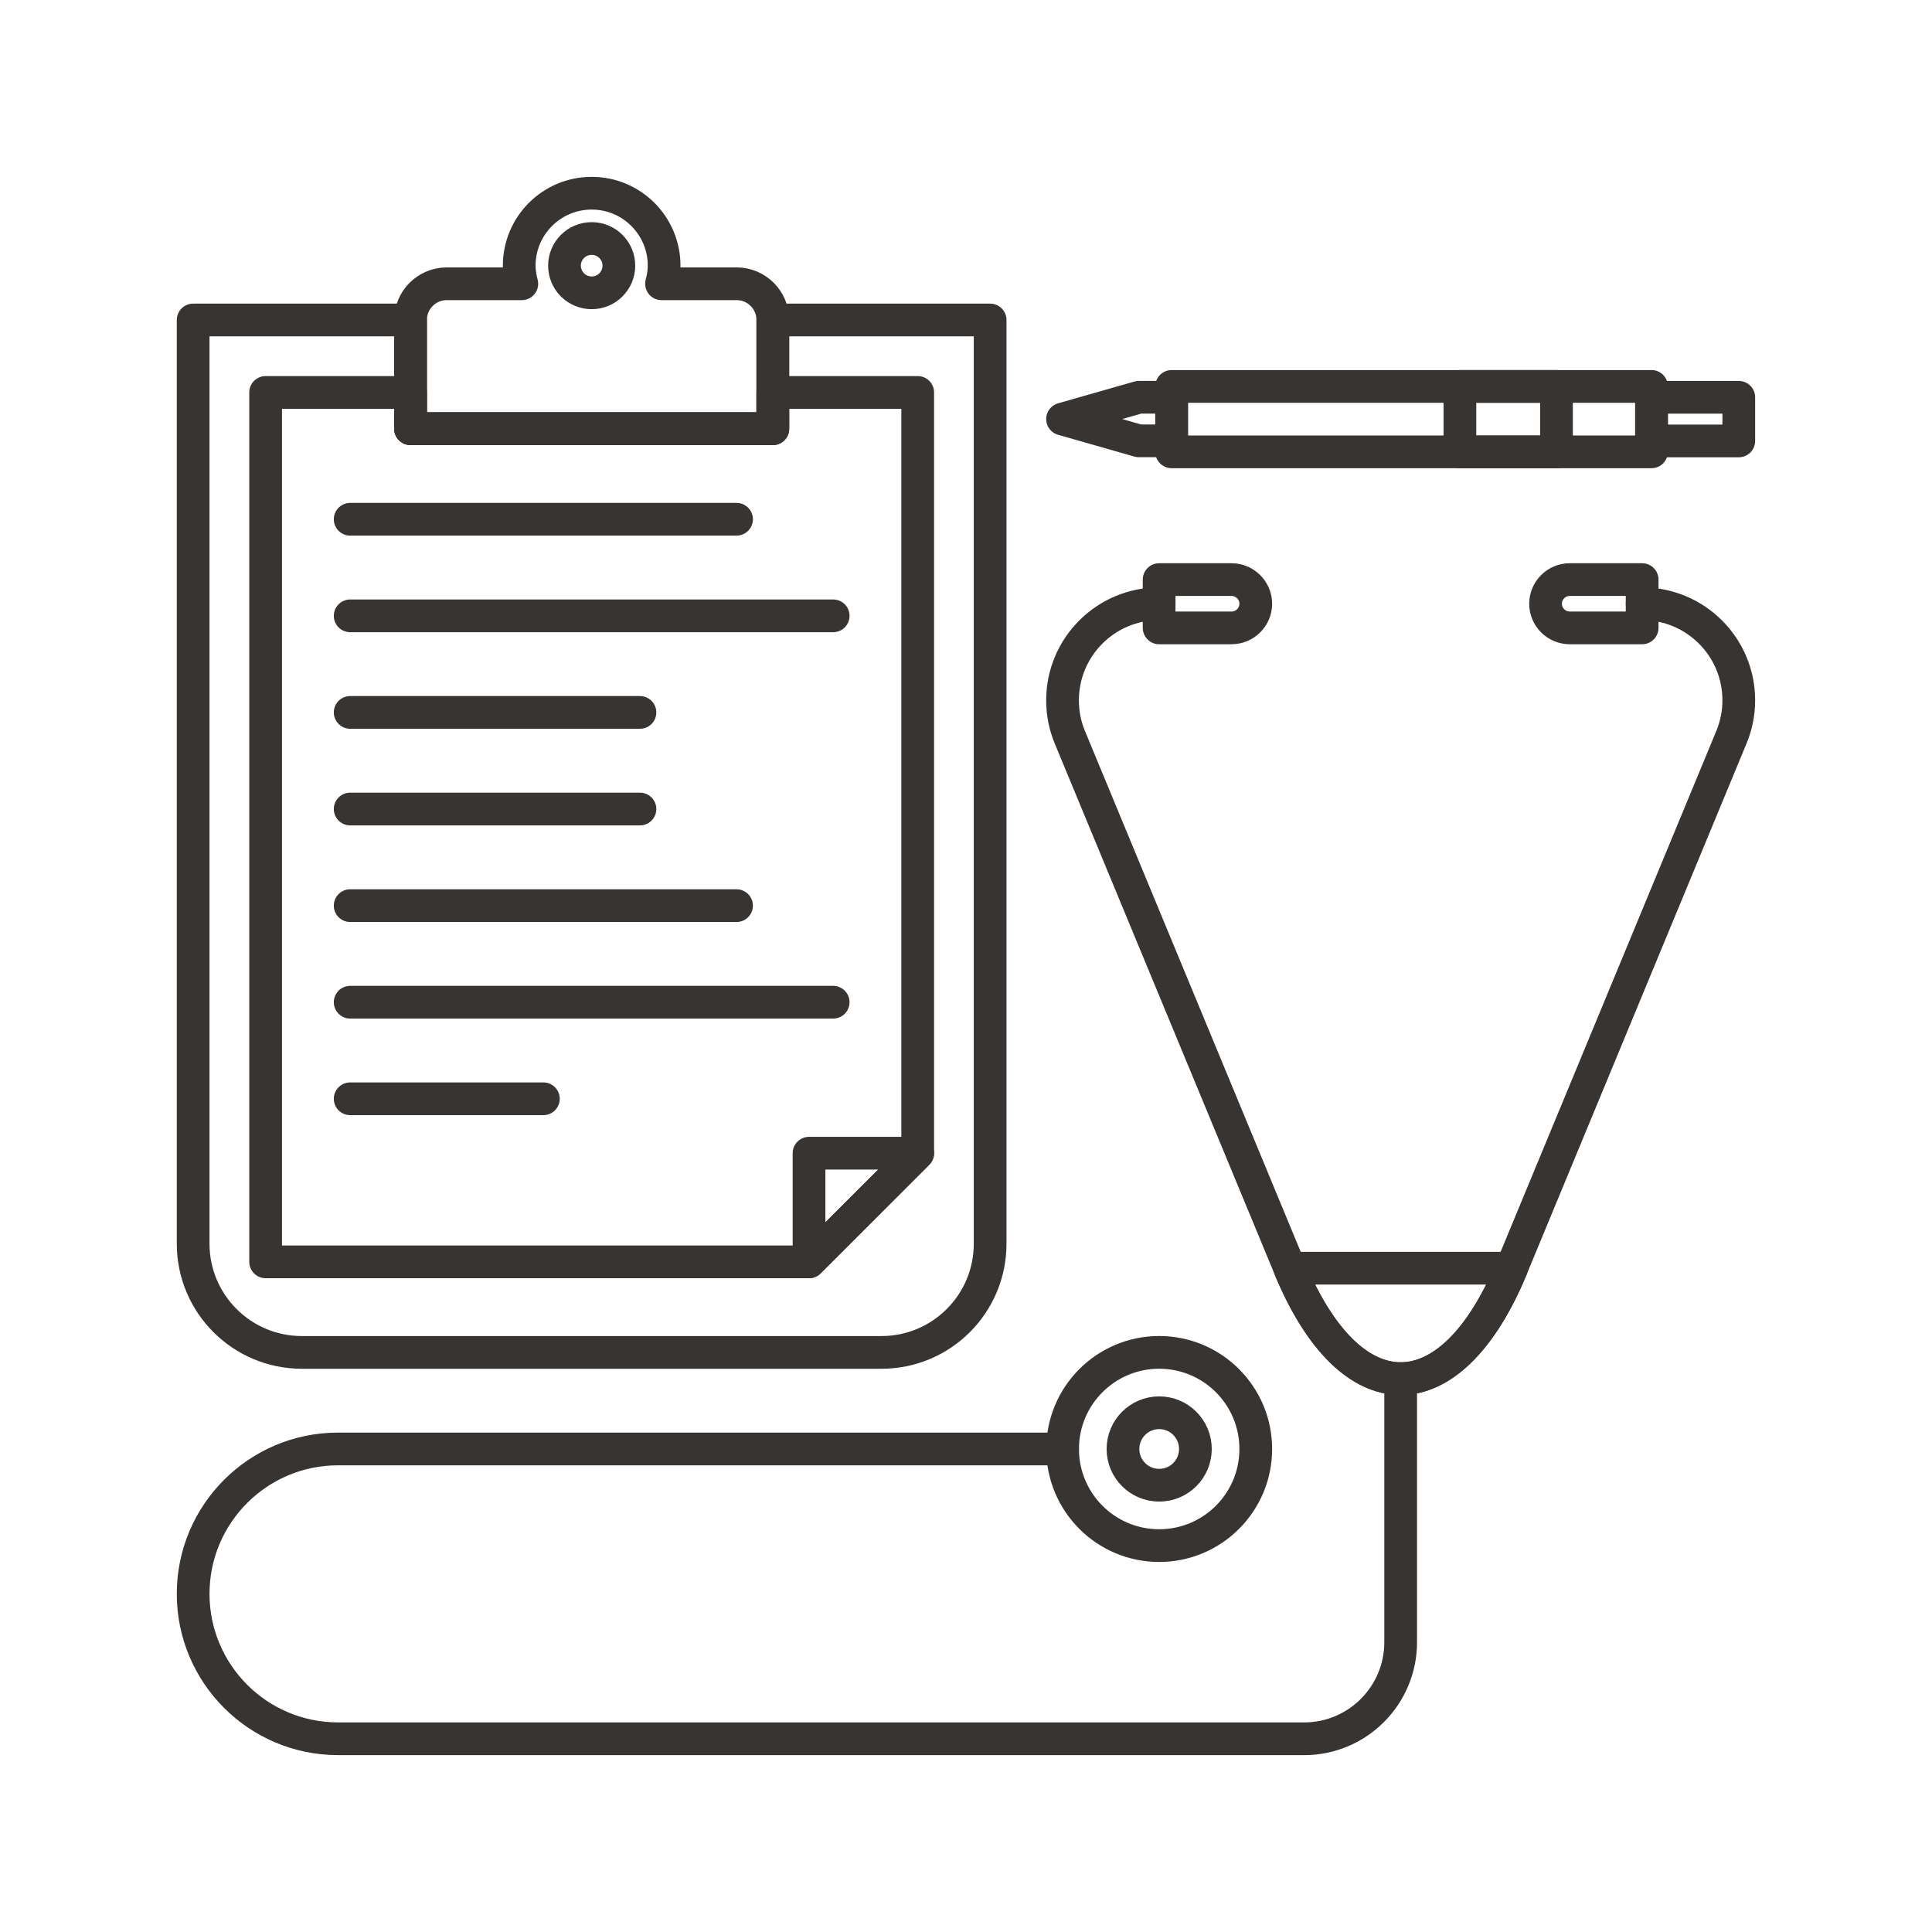 <?xml version="1.0" encoding="utf-8"?>
<!-- Generator: Adobe Illustrator 16.0.0, SVG Export Plug-In . SVG Version: 6.00 Build 0)  -->
<!DOCTYPE svg PUBLIC "-//W3C//DTD SVG 1.0//EN" "http://www.w3.org/TR/2001/REC-SVG-20010904/DTD/svg10.dtd">
<svg version="1.0" id="Layer_1" xmlns="http://www.w3.org/2000/svg" xmlns:xlink="http://www.w3.org/1999/xlink" x="0px" y="0px"
	 width="708.66px" height="708.66px" viewBox="0 0 708.66 708.66" enable-background="new 0 0 708.66 708.66" xml:space="preserve">
<g>
	
		<polygon fill="none" stroke="#373431" stroke-width="12" stroke-linecap="round" stroke-linejoin="round" stroke-miterlimit="10" points="
		296.751,462.851 296.751,422.995 336.618,422.995 	"/>
	<path fill="none" stroke="#373431" stroke-width="12" stroke-linecap="round" stroke-linejoin="round" stroke-miterlimit="10" d="
		M270.188,104.089h-27.539c0.562-2.136,0.952-4.333,0.952-6.641c0-14.673-11.89-26.575-26.563-26.575
		c-14.697,0-26.587,11.902-26.587,26.575c0,2.307,0.391,4.504,0.952,6.641h-27.538c-7.324,0-13.281,5.957-13.281,13.281v39.88
		h132.885v-39.868C283.469,110.045,277.512,104.089,270.188,104.089z M217.039,107.409c-5.518,0-9.985-4.456-9.985-9.961
		c0-5.518,4.468-9.961,9.985-9.961c5.493,0,9.961,4.443,9.961,9.961C227,102.954,222.532,107.409,217.039,107.409z"/>
	
		<polygon fill="none" stroke="#373431" stroke-width="12" stroke-linecap="round" stroke-linejoin="round" stroke-miterlimit="10" points="
		283.469,143.944 283.469,157.238 150.585,157.238 150.585,143.944 97.435,143.944 97.435,462.851 296.751,462.851 336.618,422.995 
		336.618,143.944 	"/>
	<path fill="none" stroke="#373431" stroke-width="12" stroke-linecap="round" stroke-linejoin="round" stroke-miterlimit="10" d="
		M283.469,117.37v0.012v39.868H150.585v-39.88H70.848v338.84c0,22.021,17.871,39.855,39.868,39.855h212.596
		c22.046,0,39.868-17.846,39.868-39.855V117.37H283.469z"/>
	<path fill="none" stroke="#373431" stroke-width="12" stroke-linecap="round" stroke-linejoin="round" stroke-miterlimit="10" d="
		M128.441,190.465h141.723H128.441z"/>
	<path fill="none" stroke="#373431" stroke-width="12" stroke-linecap="round" stroke-linejoin="round" stroke-miterlimit="10" d="
		M128.441,225.89h177.171H128.441z"/>
	<path fill="none" stroke="#373431" stroke-width="12" stroke-linecap="round" stroke-linejoin="round" stroke-miterlimit="10" d="
		M128.441,261.313h106.298H128.441z"/>
	<path fill="none" stroke="#373431" stroke-width="12" stroke-linecap="round" stroke-linejoin="round" stroke-miterlimit="10" d="
		M128.441,296.751h106.298H128.441z"/>
	<path fill="none" stroke="#373431" stroke-width="12" stroke-linecap="round" stroke-linejoin="round" stroke-miterlimit="10" d="
		M128.441,332.188h141.723H128.441z"/>
	<path fill="none" stroke="#373431" stroke-width="12" stroke-linecap="round" stroke-linejoin="round" stroke-miterlimit="10" d="
		M128.441,367.612h177.171H128.441z"/>
	<path fill="none" stroke="#373431" stroke-width="12" stroke-linecap="round" stroke-linejoin="round" stroke-miterlimit="10" d="
		M128.441,403.036h70.873H128.441z"/>
	<path fill="none" stroke="#373431" stroke-width="12" stroke-linecap="round" stroke-linejoin="round" stroke-miterlimit="10" d="
		M602.339,221.458c19.58,0,35.449,15.857,35.449,35.424c0,4.603-0.903,9.216-2.71,13.562l-80.64,194.726
		c-22.387,54.016-58.983,54.016-81.347,0l-80.663-194.726c-1.733-4.174-2.686-8.74-2.686-13.562
		c0-19.567,15.869-35.424,35.425-35.424c-19.556,0-35.425,15.857-35.425,35.424c0,4.821,0.952,9.388,2.686,13.562l80.663,194.726
		c22.363,54.016,58.96,54.016,81.347,0l80.64-194.726c1.807-4.346,2.71-8.959,2.71-13.562
		C637.788,237.315,621.919,221.458,602.339,221.458z"/>
	
		<rect x="605.781" y="145.727" fill="none" stroke="#373431" stroke-width="12" stroke-linecap="round" stroke-linejoin="round" stroke-miterlimit="10" width="32.007" height="16.003"/>
	
		<polygon fill="none" stroke="#373431" stroke-width="12" stroke-linecap="round" stroke-linejoin="round" stroke-miterlimit="10" points="
		389.743,153.71 417.77,145.714 429.757,145.714 429.757,161.706 417.77,161.706 	"/>
	
		<rect x="429.757" y="141.735" fill="none" stroke="#373431" stroke-width="12" stroke-linecap="round" stroke-linejoin="round" stroke-miterlimit="10" width="176.024" height="23.999"/>
	
		<rect x="535.494" y="141.735" fill="none" stroke="#373431" stroke-width="12" stroke-linecap="round" stroke-linejoin="round" stroke-miterlimit="10" width="35.424" height="23.999"/>
	<path fill="none" stroke="#373431" stroke-width="12" stroke-linecap="round" stroke-linejoin="round" stroke-miterlimit="10" d="
		M425.168,230.309h26.586c4.858,0,8.862-3.979,8.862-8.85v-0.012c0-4.858-4.004-8.85-8.862-8.85h-26.586V230.309z"/>
	<path fill="none" stroke="#373431" stroke-width="12" stroke-linecap="round" stroke-linejoin="round" stroke-miterlimit="10" d="
		M602.339,212.596h-26.563c-4.883,0-8.862,3.992-8.862,8.85v0.012c0,4.871,3.979,8.85,8.862,8.85h26.563V212.596z"/>
	<path fill="none" stroke="#373431" stroke-width="12" stroke-linecap="round" stroke-linejoin="round" stroke-miterlimit="10" d="
		M473.092,465.17h81.347v0.013c-22.387,54.016-58.983,54.016-81.347,0V465.17z"/>
	<path fill="none" stroke="#373431" stroke-width="12" stroke-linecap="round" stroke-linejoin="round" stroke-miterlimit="10" d="
		M389.767,531.478h-265.77c-29.346,0-53.149,23.804-53.149,53.149c0,29.345,23.804,53.149,53.149,53.149l354.343,0.012
		c19.556,0,35.425-15.869,35.425-35.437v-37.28v-59.375v59.375v37.28c0,19.567-15.869,35.437-35.425,35.437l-354.343-0.012
		c-29.346,0-53.149-23.805-53.149-53.149c0-29.346,23.804-53.149,53.149-53.149H389.767z"/>
	<path fill="none" stroke="#373431" stroke-width="12" stroke-linecap="round" stroke-linejoin="round" stroke-miterlimit="10" d="
		M460.616,531.49c0,19.567-15.869,35.437-35.424,35.437c-19.58,0-35.425-15.869-35.425-35.437s15.845-35.437,35.425-35.437
		C444.747,496.054,460.616,511.923,460.616,531.49z"/>
	<path fill="none" stroke="#373431" stroke-width="12" stroke-linecap="round" stroke-linejoin="round" stroke-miterlimit="10" d="
		M438.472,531.49c0,7.337-5.933,13.293-13.28,13.293c-7.349,0-13.281-5.956-13.281-13.293s5.933-13.294,13.281-13.294
		C432.54,518.196,438.472,524.153,438.472,531.49z"/>
</g>
</svg>
